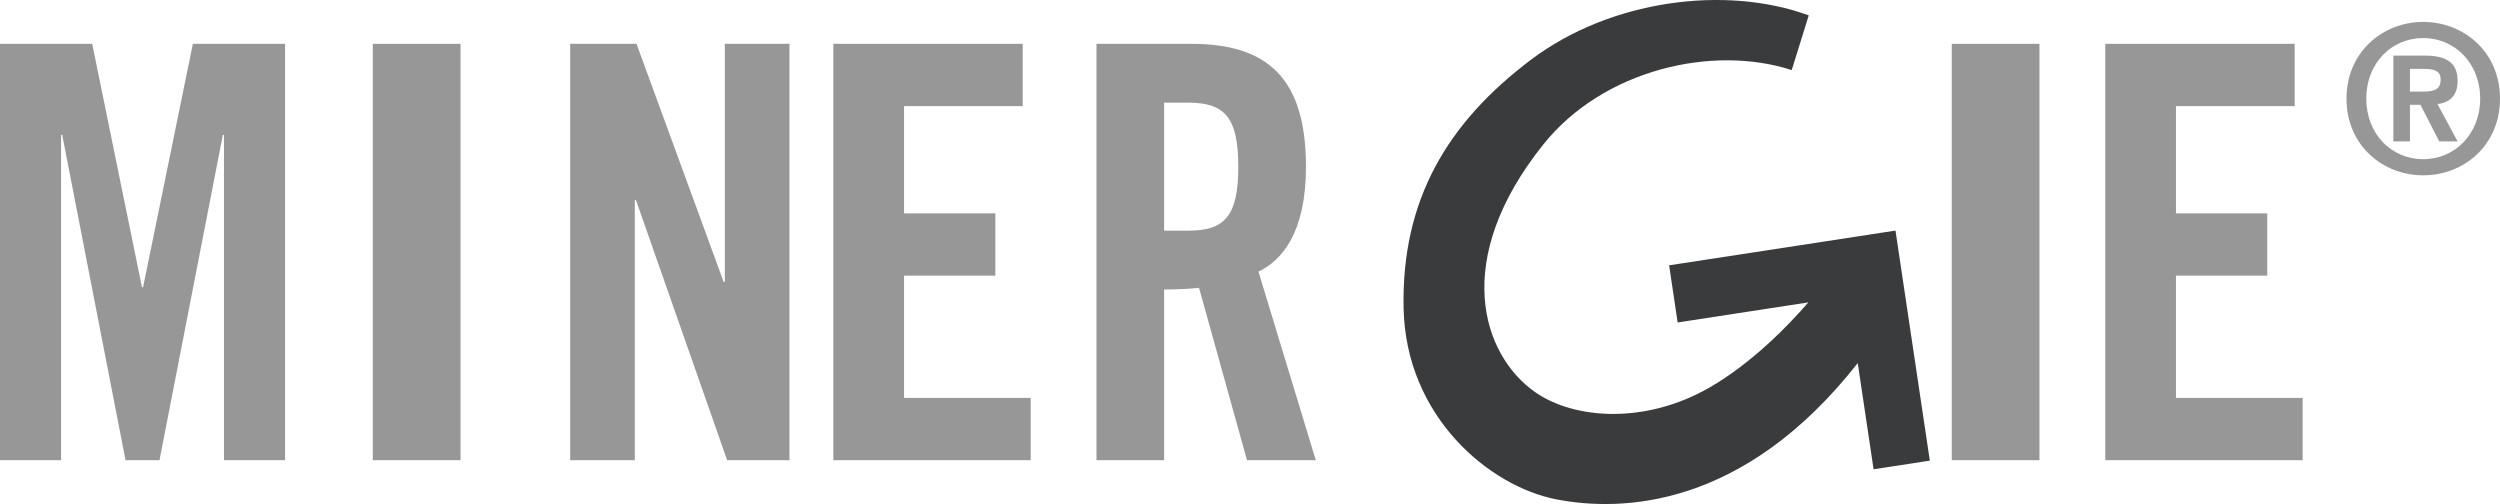 <?xml version="1.0" encoding="UTF-8"?>
<svg width="124px" height="25px" viewBox="0 0 124 25" version="1.1" xmlns="http://www.w3.org/2000/svg" xmlns:xlink="http://www.w3.org/1999/xlink">
    <g  stroke="none" stroke-width="1" fill="none" fill-rule="evenodd">
        <g transform="translate(-1171, -309)">
            <rect  fill="#FFFFFF" x="0" y="288" width="1440" height="86"></rect>
            <g  transform="translate(1171, 309)" fill-rule="nonzero">
                <polygon  fill="#979797" points="9.566 2.174 7.097 14.245 7.041 14.245 4.573 2.174 0 2.174 0 22.826 3.029 22.826 3.029 6.694 3.086 6.694 6.227 22.826 7.911 22.826 11.053 6.694 11.109 6.694 11.109 22.826 14.14 22.826 14.14 2.174"></polygon>
                <polygon  fill="#979797" points="18.491 22.826 22.842 22.826 22.842 2.174 18.491 2.174"></polygon>
                <polygon  fill="#979797" points="28.281 22.826 28.281 2.174 31.571 2.174 35.895 13.986 35.952 13.986 35.952 2.174 39.158 2.174 39.158 22.826 36.066 22.826 31.544 9.925 31.486 9.925 31.486 22.826"></polygon>
                <polygon  fill="#979797" points="41.333 22.826 41.333 2.174 50.726 2.174 50.726 5.264 44.841 5.264 44.841 10.584 49.37 10.584 49.37 13.672 44.841 13.672 44.841 19.736 51.123 19.736 51.123 22.826"></polygon>
                <path d="M57.74,11.441 L58.931,11.441 C60.743,11.441 61.419,10.727 61.419,8.266 C61.419,5.807 60.743,5.092 58.931,5.092 L57.74,5.092 L57.74,11.441 L57.74,11.441 Z M57.74,22.826 L54.386,22.826 L54.386,2.174 L59.093,2.174 C62.853,2.174 64.776,3.862 64.776,8.266 C64.776,11.585 63.556,12.929 62.419,13.472 L65.263,22.826 L61.851,22.826 L59.472,14.274 C59.039,14.331 58.336,14.358 57.74,14.358 L57.74,22.826 L57.74,22.826 Z"  fill="#979797"></path>
                <polygon  fill="#979797" points="96.807 22.826 101.158 22.826 101.158 2.174 96.807 2.174"></polygon>
                <polygon  fill="#979797" points="104.421 22.826 104.421 2.174 113.815 2.174 113.815 5.264 107.927 5.264 107.927 10.584 112.456 10.584 112.456 13.672 107.927 13.672 107.927 19.736 114.211 19.736 114.211 22.826"></polygon>
                <path d="M119.533,4.543 L120.245,4.543 C120.846,4.543 121.056,4.348 121.056,3.949 C121.056,3.548 120.805,3.415 120.204,3.415 L119.533,3.415 L119.533,4.543 Z M119.533,7.014 L118.711,7.014 L118.711,2.758 L120.285,2.758 C121.327,2.758 121.898,3.096 121.898,4.019 C121.898,4.799 121.436,5.107 120.897,5.159 L121.898,7.014 L120.986,7.014 L120.054,5.198 L119.533,5.198 L119.533,7.014 Z M120.194,1.887 C118.611,1.887 117.368,3.137 117.368,4.892 C117.368,6.646 118.611,7.896 120.194,7.896 C121.758,7.896 123.017,6.646 123.017,4.892 C123.017,3.137 121.758,1.887 120.194,1.887 L120.194,1.887 Z M116.386,4.892 C116.386,2.584 118.18,1.087 120.194,1.087 C122.208,1.087 124,2.584 124,4.892 C124,7.209 122.208,8.696 120.194,8.696 C118.18,8.696 116.386,7.209 116.386,4.892 L116.386,4.892 Z"   fill="#979797"></path>
                <path d="M94.016,11.437 L92.626,11.651 L82.789,13.16 L83.211,15.995 L89.694,14.998 C88.723,16.119 86.916,18 84.785,19.225 C81.589,21.061 78.068,20.796 76.144,19.45 C73.518,17.614 71.955,12.893 76.56,7.151 C79.511,3.47 84.924,2.194 88.87,3.476 L89.713,0.763 C85.571,-0.752 79.883,-0.007 75.944,2.957 C71.804,6.073 69.507,9.907 69.618,15.287 C69.729,20.667 73.868,24.12 77.189,24.767 C80.416,25.396 86.478,25.228 92.144,18.008 L92.93,23.277 L95.719,22.847 L94.016,11.437 Z"   fill="#393B3D"></path>
            </g>
        </g>
    </g>
</svg>